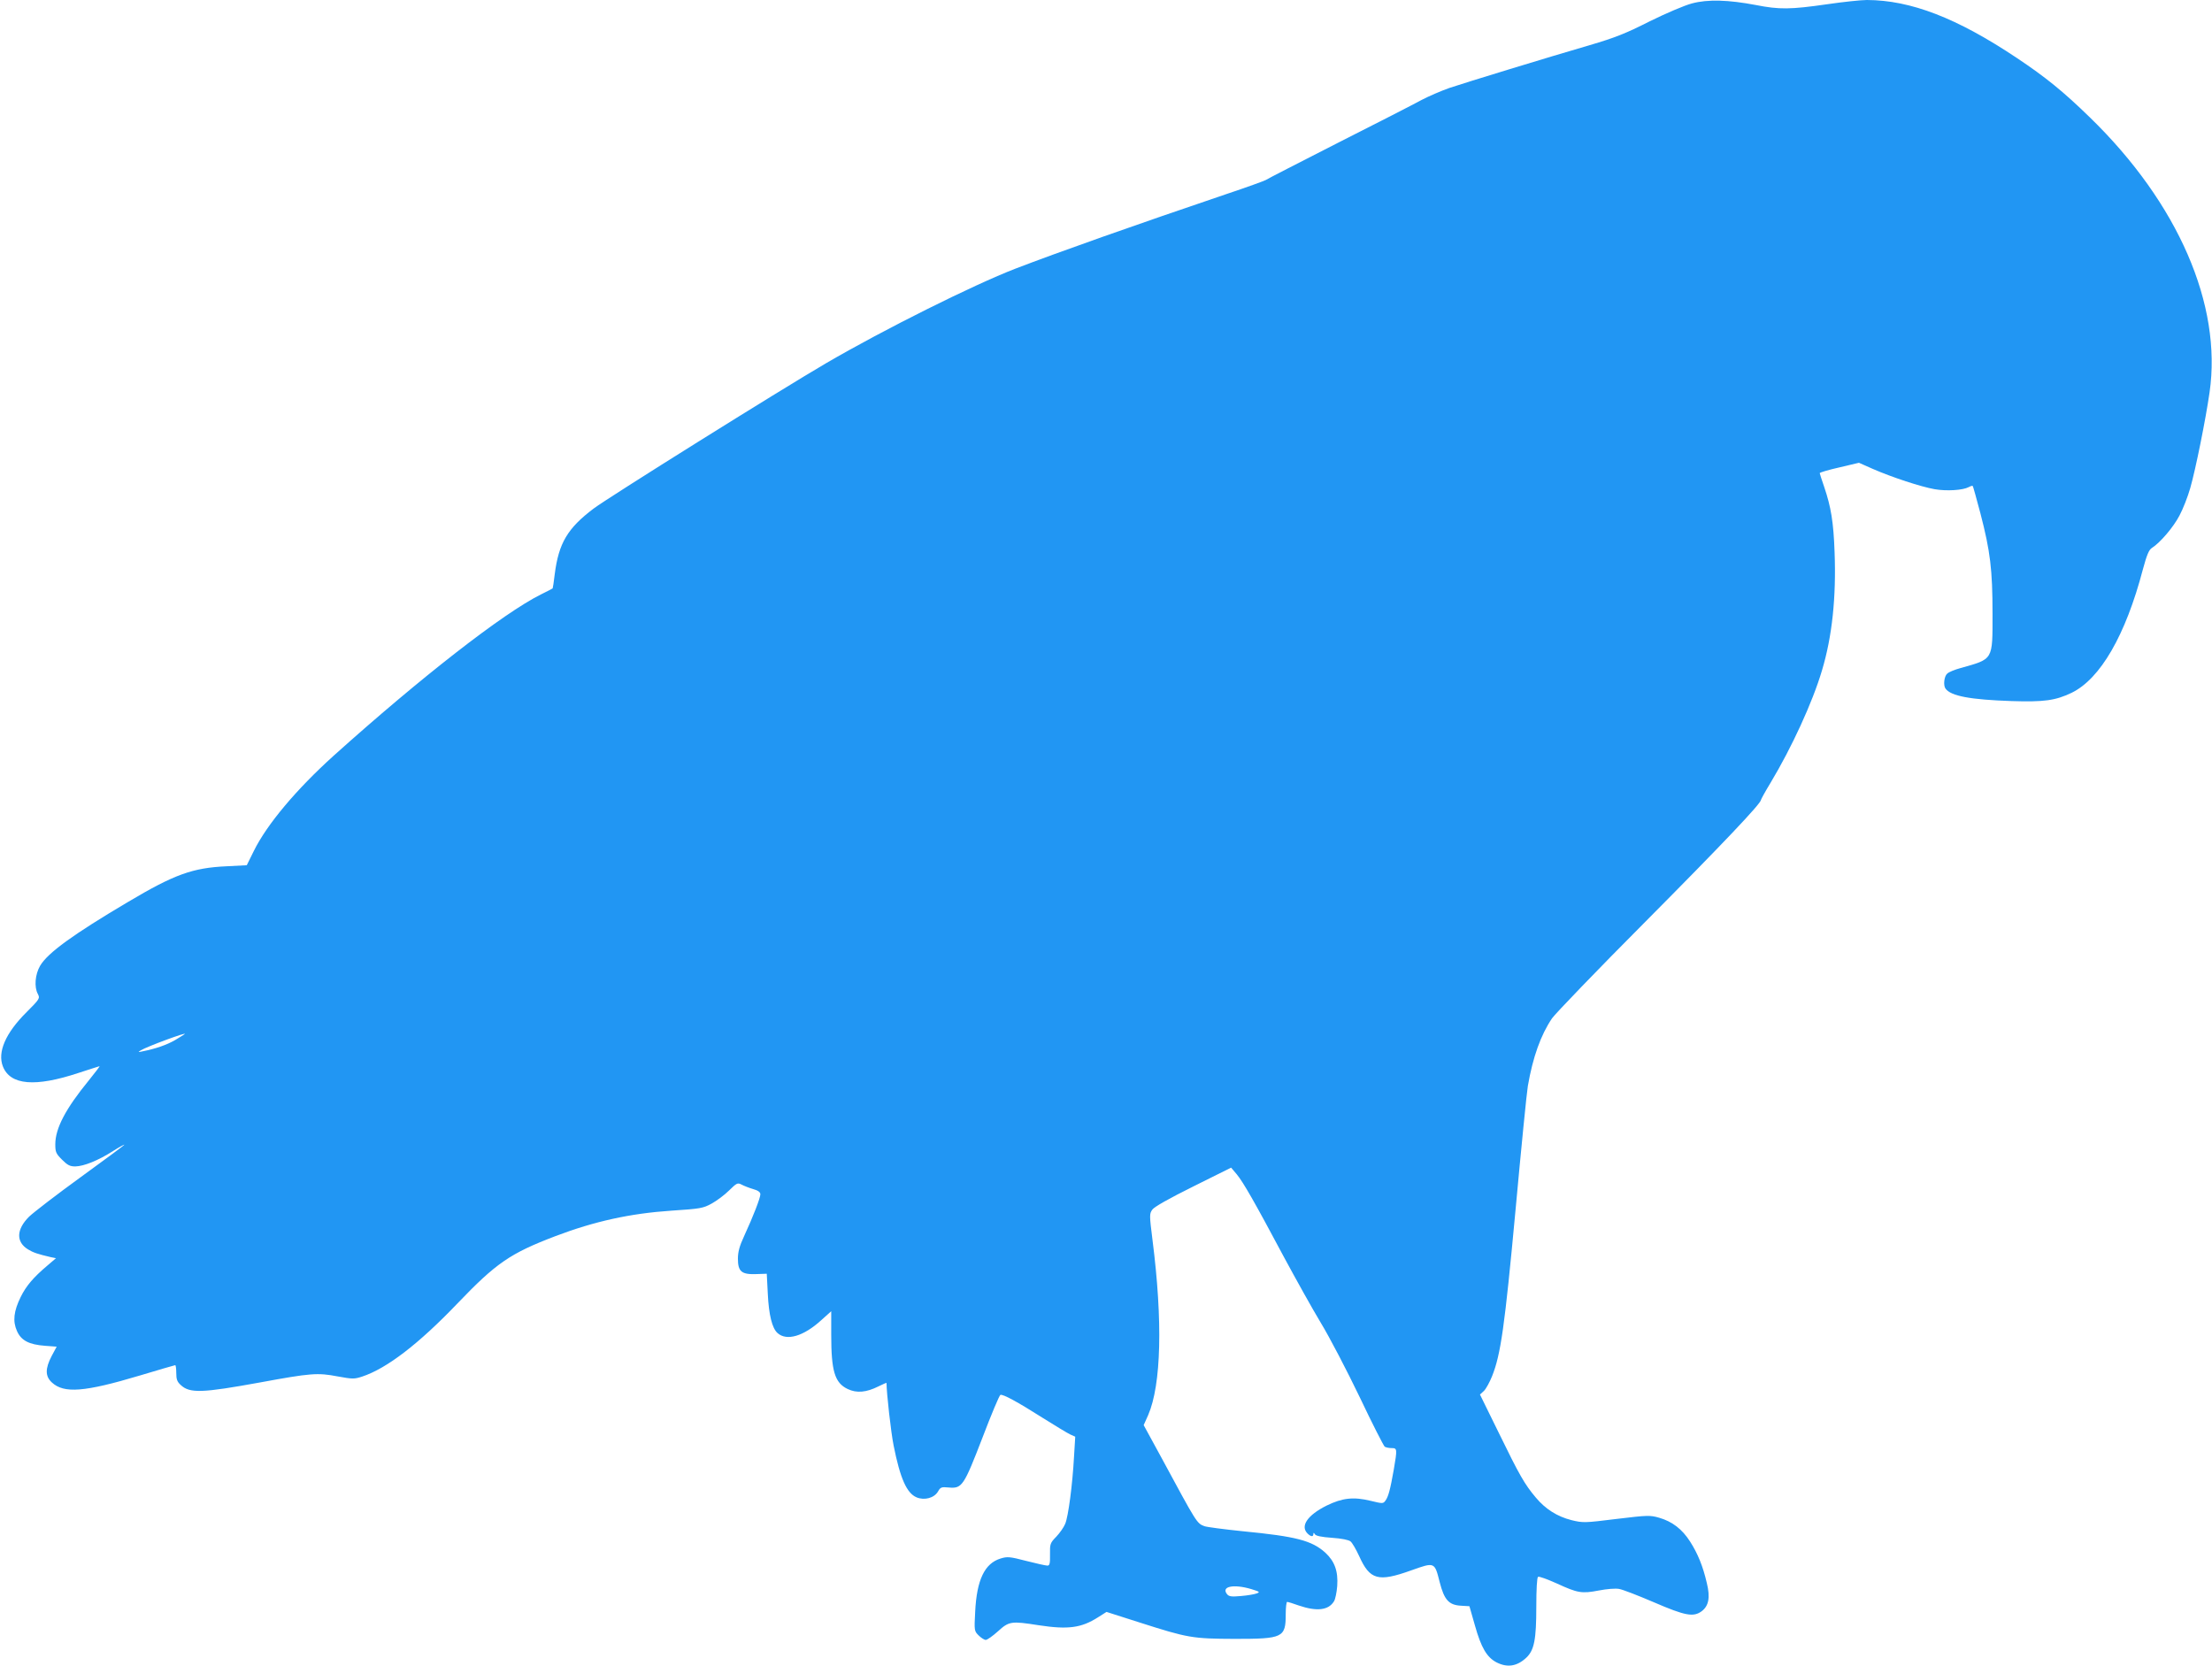 <?xml version="1.0" standalone="no"?>
<!DOCTYPE svg PUBLIC "-//W3C//DTD SVG 20010904//EN"
 "http://www.w3.org/TR/2001/REC-SVG-20010904/DTD/svg10.dtd">
<svg version="1.0" xmlns="http://www.w3.org/2000/svg"
 width="1280pt" height="964pt" viewBox="0 0 1280 964"
 preserveAspectRatio="xMidYMid meet">
<g transform="translate(0,964) scale(0.1,-0.1)"
fill="#2196f3" stroke="none">
<path d="M9790 9620 c-42 -11 -150 -57 -245 -104 -138 -70 -202 -95 -345 -137
-254 -74 -711 -214 -813 -248 -48 -17 -120 -48 -160 -69 -40 -22 -256 -133
-482 -247 -225 -115 -415 -212 -421 -217 -6 -4 -110 -42 -230 -82 -534 -181
-969 -335 -1219 -431 -243 -94 -757 -350 -1095 -547 -267 -156 -1257 -775
-1345 -841 -151 -114 -202 -200 -225 -380 -5 -44 -11 -81 -12 -82 -2 -2 -32
-17 -68 -35 -219 -109 -697 -482 -1199 -933 -216 -195 -386 -397 -462 -551
l-41 -83 -116 -6 c-198 -9 -303 -47 -572 -207 -316 -187 -464 -294 -508 -369
-29 -50 -35 -123 -13 -163 13 -25 11 -29 -65 -105 -122 -121 -170 -232 -137
-315 43 -108 187 -120 437 -37 65 21 120 39 122 39 3 0 -26 -37 -62 -82 -135
-165 -194 -278 -194 -370 0 -45 4 -54 39 -89 32 -32 46 -39 77 -39 49 1 132
34 218 89 36 23 66 39 66 37 0 -3 -114 -87 -253 -188 -138 -100 -273 -204
-299 -229 -74 -74 -76 -146 -6 -189 31 -19 56 -27 132 -45 l30 -6 -49 -42
c-82 -69 -124 -119 -155 -182 -41 -83 -47 -141 -22 -197 24 -55 69 -79 163
-86 l67 -5 -29 -54 c-38 -73 -38 -117 1 -153 70 -65 188 -56 509 40 110 33
202 60 205 60 3 0 6 -20 6 -45 0 -37 5 -51 26 -70 52 -49 124 -46 459 15 293
54 333 57 448 35 88 -16 97 -16 143 -1 142 47 326 188 550 422 225 235 306
291 569 391 224 85 431 131 670 147 168 11 184 14 233 41 29 16 75 50 101 76
44 43 49 46 72 34 13 -7 43 -19 67 -26 29 -8 42 -18 42 -30 0 -21 -41 -127
-94 -242 -27 -58 -36 -92 -36 -131 0 -74 21 -92 105 -89 l62 2 6 -117 c6 -122
25 -198 56 -226 53 -48 151 -19 253 74 l58 52 0 -136 c0 -210 20 -278 95 -314
52 -25 108 -20 178 15 26 13 47 22 47 20 0 -58 26 -288 41 -362 38 -191 76
-276 133 -300 45 -19 102 -4 124 34 14 25 20 27 62 23 77 -7 87 8 195 288 51
134 98 246 104 248 15 5 98 -40 243 -132 73 -46 146 -90 161 -97 l29 -13 -7
-115 c-9 -164 -33 -346 -51 -389 -8 -20 -32 -54 -52 -75 -35 -36 -37 -41 -36
-103 1 -52 -2 -64 -15 -64 -9 0 -64 12 -122 27 -96 25 -110 26 -149 14 -92
-28 -138 -123 -147 -308 -6 -110 -5 -112 20 -137 14 -14 33 -26 41 -26 9 0 41
23 71 50 64 58 76 60 235 35 170 -26 247 -16 344 46 l49 31 191 -61 c281 -90
306 -94 551 -95 279 0 295 7 295 143 0 39 4 71 8 71 5 0 35 -9 68 -21 103 -35
171 -28 203 24 8 12 16 52 19 89 6 86 -15 143 -69 193 -78 70 -168 94 -479
124 -107 11 -206 24 -220 29 -45 17 -43 15 -250 398 l-102 187 26 58 c76 176
85 544 25 1014 -18 143 -18 151 -1 175 11 16 96 64 237 134 l219 109 33 -39
c37 -45 102 -158 273 -479 68 -126 163 -297 213 -380 50 -82 151 -276 225
-430 73 -154 139 -283 145 -287 7 -4 24 -8 40 -8 32 0 33 -4 12 -126 -20 -113
-31 -155 -48 -178 -13 -18 -16 -18 -86 -1 -99 24 -163 17 -255 -28 -110 -55
-153 -118 -110 -161 19 -19 34 -21 34 -3 0 9 3 8 9 -2 6 -9 39 -16 98 -20 56
-4 97 -12 108 -21 10 -8 32 -46 50 -85 62 -138 110 -151 300 -83 138 49 136
50 166 -68 26 -102 53 -132 122 -136 l50 -3 32 -112 c36 -128 69 -184 125
-213 63 -32 119 -23 173 28 45 43 57 105 57 293 0 104 4 170 10 174 6 4 54
-14 108 -38 122 -56 144 -60 244 -41 45 9 98 13 117 9 20 -3 110 -38 201 -77
183 -79 229 -87 277 -52 41 31 50 80 30 162 -23 100 -53 172 -97 241 -46 72
-103 116 -179 138 -53 15 -65 15 -247 -7 -185 -23 -194 -23 -260 -7 -83 21
-151 64 -207 131 -65 77 -95 130 -214 374 l-109 222 23 21 c12 12 33 50 47 85
50 125 73 284 136 964 33 360 65 682 71 715 29 168 75 296 140 392 18 26 260
278 539 558 449 452 670 685 670 706 0 3 25 49 56 100 121 201 243 466 297
649 59 196 83 424 73 685 -6 174 -21 262 -60 377 -14 41 -26 77 -26 80 0 4 51
19 113 33 l114 27 79 -35 c112 -49 280 -104 359 -118 70 -12 163 -6 197 12 11
6 21 9 23 7 3 -2 22 -74 45 -159 57 -219 70 -326 70 -580 0 -272 6 -261 -185
-315 -33 -9 -68 -23 -77 -32 -18 -15 -24 -68 -10 -87 31 -43 144 -64 382 -72
188 -6 254 3 348 48 166 81 312 333 412 714 23 85 35 113 52 124 48 30 126
122 160 188 20 37 48 109 62 158 31 108 89 395 112 555 73 506 -182 1094 -692
1590 -154 150 -256 233 -424 345 -346 231 -613 334 -867 335 -33 0 -138 -11
-233 -25 -209 -30 -274 -31 -410 -4 -158 30 -278 34 -370 9z m-8721 -5964 c-2
-2 -28 -18 -56 -35 -49 -28 -112 -50 -188 -65 -27 -6 -28 -5 -10 6 36 22 269
108 254 94z m6172 -3212 c48 -15 52 -17 31 -25 -13 -5 -54 -12 -91 -15 -54 -5
-69 -3 -80 10 -37 45 36 61 140 30z"/>
</g>
</svg>
